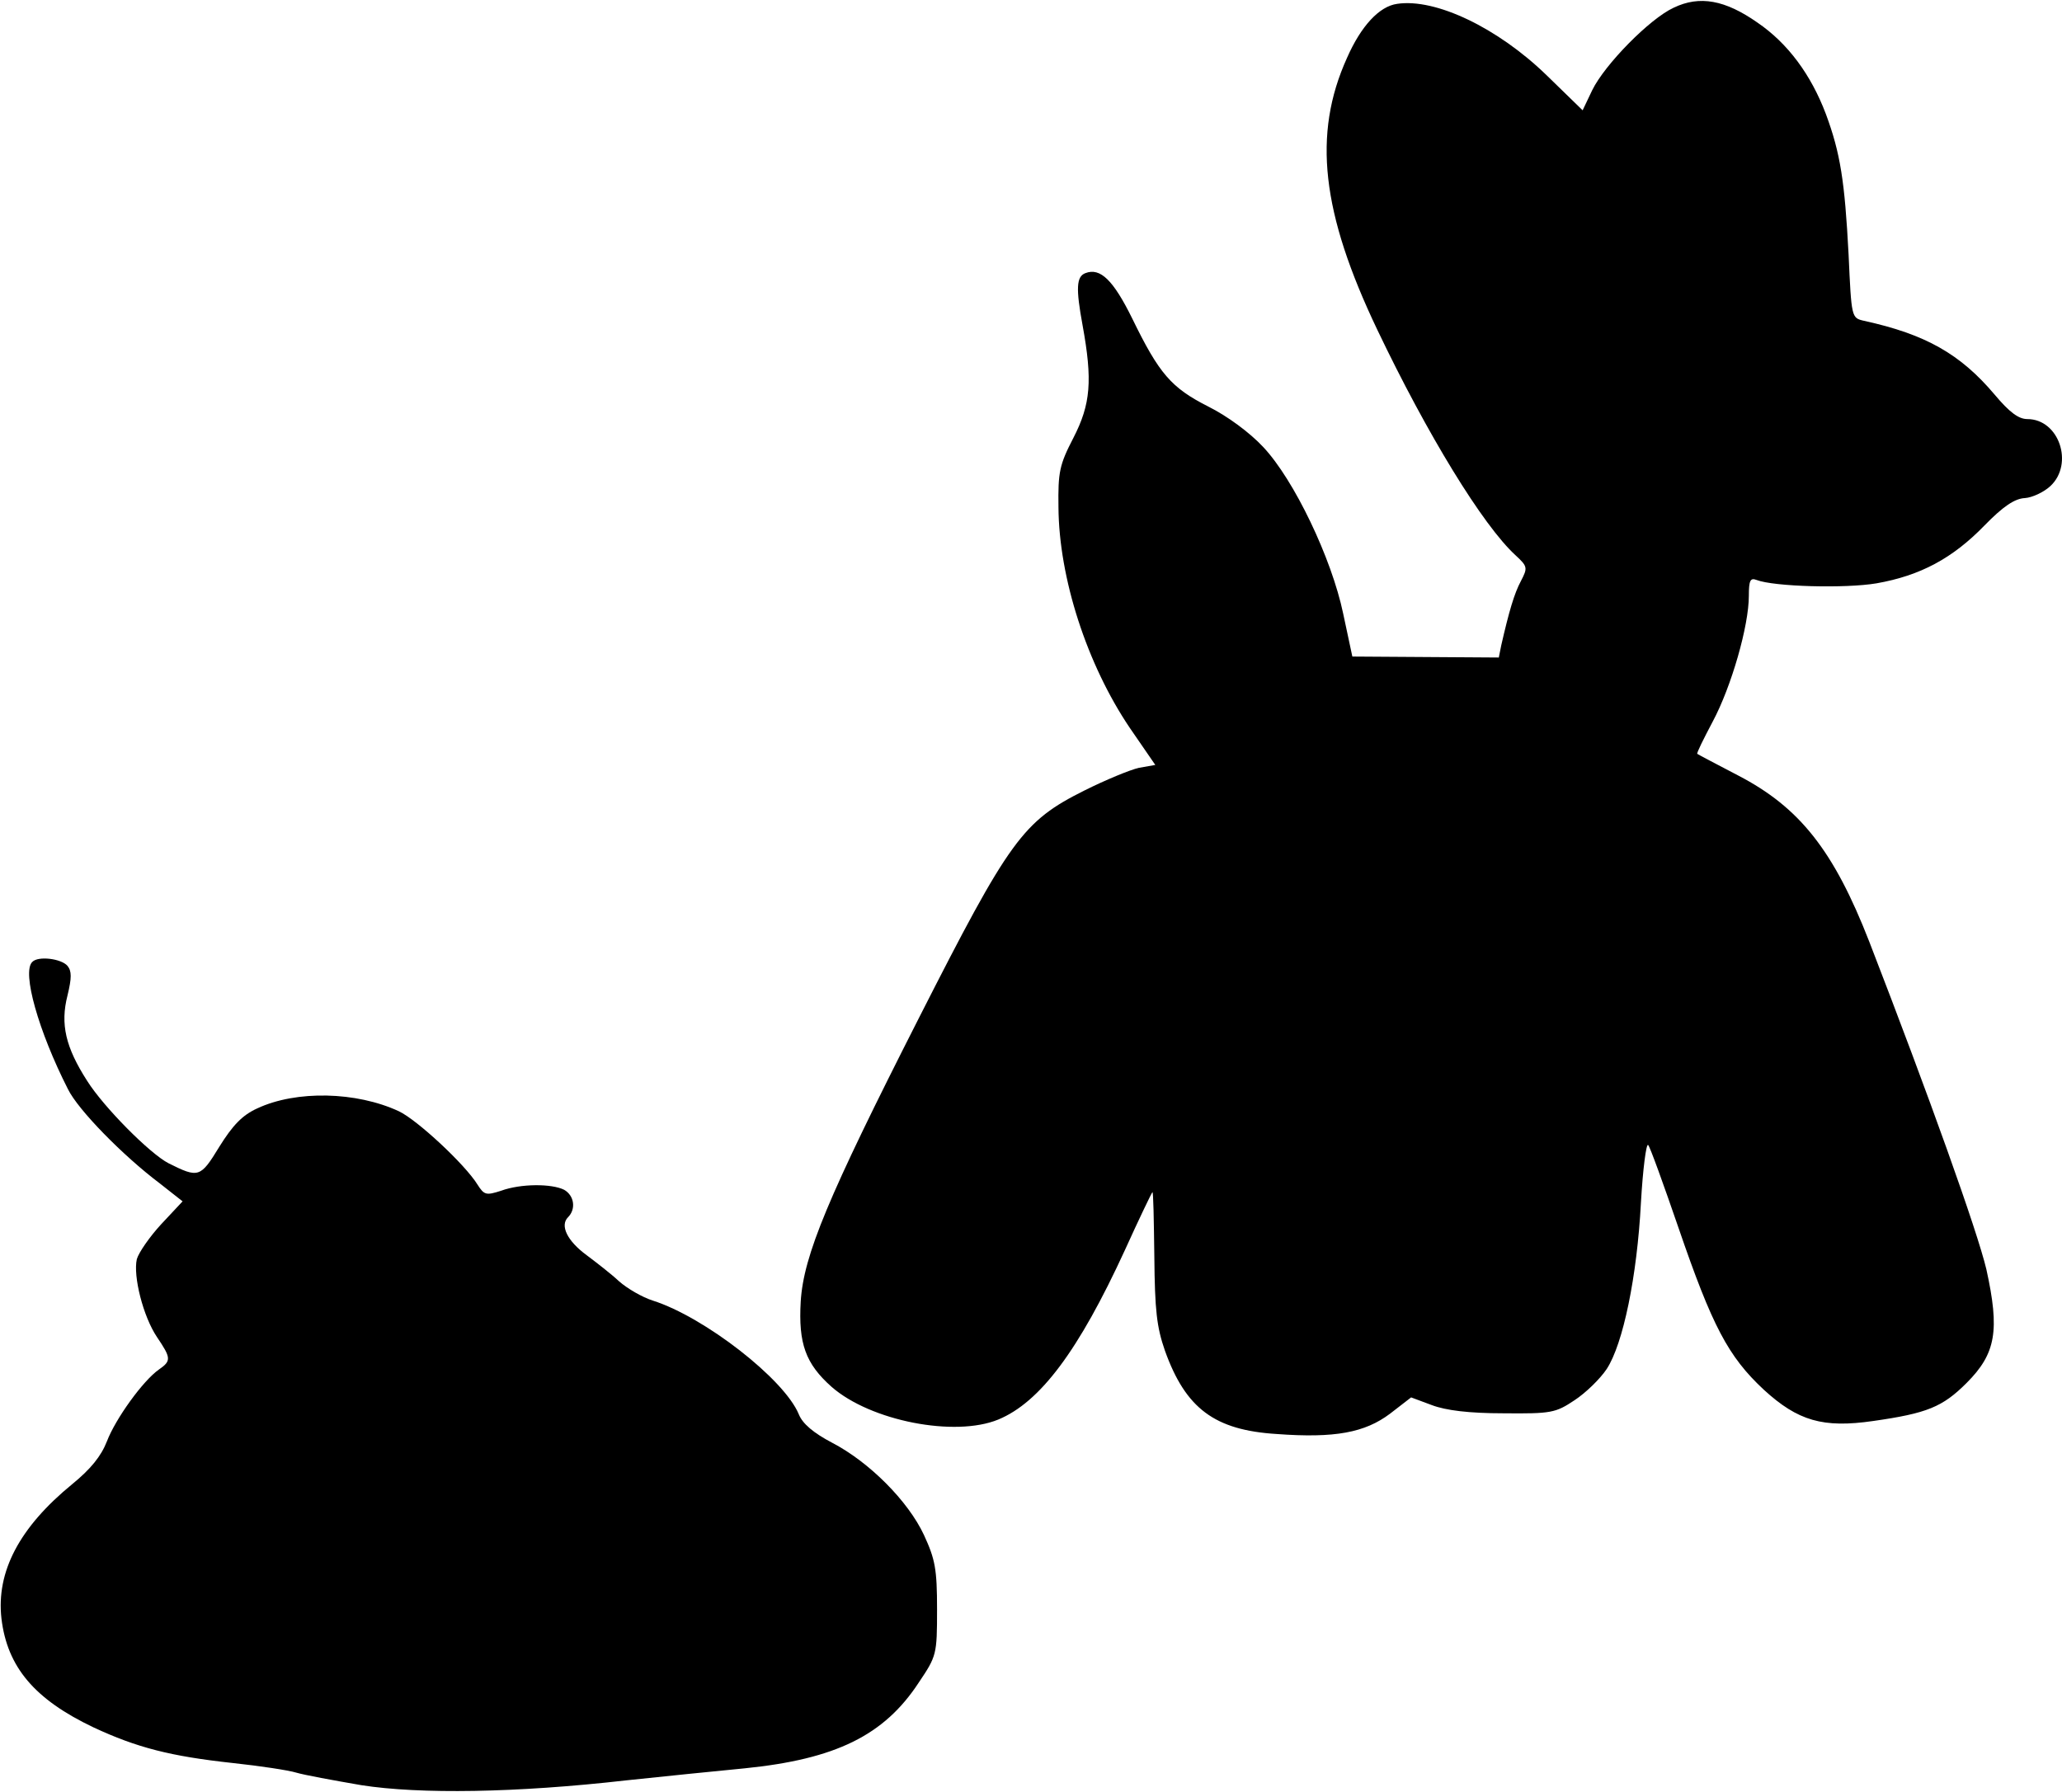 <?xml version="1.0" standalone="no"?>
<!DOCTYPE svg PUBLIC "-//W3C//DTD SVG 20010904//EN"
 "http://www.w3.org/TR/2001/REC-SVG-20010904/DTD/svg10.dtd">
<svg version="1.0" xmlns="http://www.w3.org/2000/svg"
 width="428pt" height="372pt" viewBox="0 0 428 372"
 preserveAspectRatio="xMidYMid meet">

<g transform="translate(0,372) scale(0.1,-0.1)"
fill="#000000" stroke="none">
<path d="M2900 3712 c-37 -5 -75 -46 -104 -112 -72 -159 -53 -322 63 -565 103
-216 219 -406 287 -468 25 -23 25 -26 11 -53 -14 -26 -25 -64 -41 -134 l-5
-25 -152 1 -152 1 -19 89 c-24 115 -102 278 -166 346 -28 30 -74 64 -114 84
-77 39 -102 68 -158 183 -39 79 -66 106 -97 94 -19 -7 -20 -32 -6 -108 21
-115 17 -164 -19 -234 -29 -56 -32 -71 -31 -144 1 -147 59 -326 148 -458 l53
-77 -34 -6 c-18 -4 -69 -25 -113 -47 -128 -64 -155 -101 -344 -473 -189 -372
-239 -492 -245 -588 -5 -87 10 -129 64 -177 81 -71 256 -105 346 -68 87 36
167 143 263 352 29 64 55 118 57 120 2 2 3 -58 4 -133 1 -113 5 -147 22 -196
43 -120 103 -165 232 -173 121 -9 183 3 235 42 l44 34 43 -16 c29 -11 77 -17
149 -17 99 -1 108 1 147 27 23 15 53 44 67 65 34 52 63 192 71 345 4 70 11
124 15 120 4 -4 32 -82 63 -172 70 -204 103 -267 177 -336 71 -65 123 -80 227
-65 112 16 144 29 194 79 61 61 69 109 41 236 -19 80 -118 357 -243 680 -74
190 -145 279 -272 345 -46 24 -84 44 -85 45 -2 1 13 31 32 67 39 73 75 199 75
261 0 32 3 38 16 33 36 -14 184 -18 249 -7 91 16 158 52 224 120 39 40 63 56
84 57 15 1 39 12 53 25 49 46 18 139 -48 139 -18 0 -37 14 -68 51 -71 84 -143
125 -271 153 -26 6 -26 6 -32 138 -8 152 -17 210 -47 291 -31 82 -79 147 -142
190 -67 47 -120 57 -174 31 -50 -23 -143 -118 -169 -171 l-20 -42 -75 73
c-101 98 -230 160 -310 148z"/>
<path d="M67 1723 c-22 -21 13 -144 74 -264 21 -43 114 -138 191 -196 l47 -37
-44 -47 c-24 -26 -47 -59 -51 -73 -8 -35 13 -119 42 -162 29 -43 30 -49 4 -67
-33 -23 -90 -102 -108 -149 -12 -31 -34 -58 -72 -89 -110 -90 -158 -182 -147
-279 12 -101 69 -168 191 -226 90 -42 160 -60 289 -74 56 -6 116 -15 132 -20
17 -5 77 -16 135 -26 121 -19 322 -16 550 10 74 8 185 19 246 25 188 19 289
68 361 178 37 55 38 58 38 152 0 84 -4 104 -27 154 -33 71 -114 152 -191 192
-38 20 -61 39 -69 59 -30 73 -196 202 -303 236 -22 7 -53 25 -70 40 -16 15
-47 39 -67 54 -41 30 -56 62 -39 79 17 17 13 45 -8 57 -26 13 -90 13 -131 -2
-31 -10 -35 -9 -49 13 -26 42 -125 134 -163 152 -88 41 -213 44 -294 6 -31
-14 -51 -35 -79 -80 -39 -64 -43 -65 -105 -34 -39 20 -135 117 -169 171 -45
70 -56 118 -41 177 9 37 9 51 0 62 -13 15 -61 21 -73 8z"/>
</g>
</svg>
